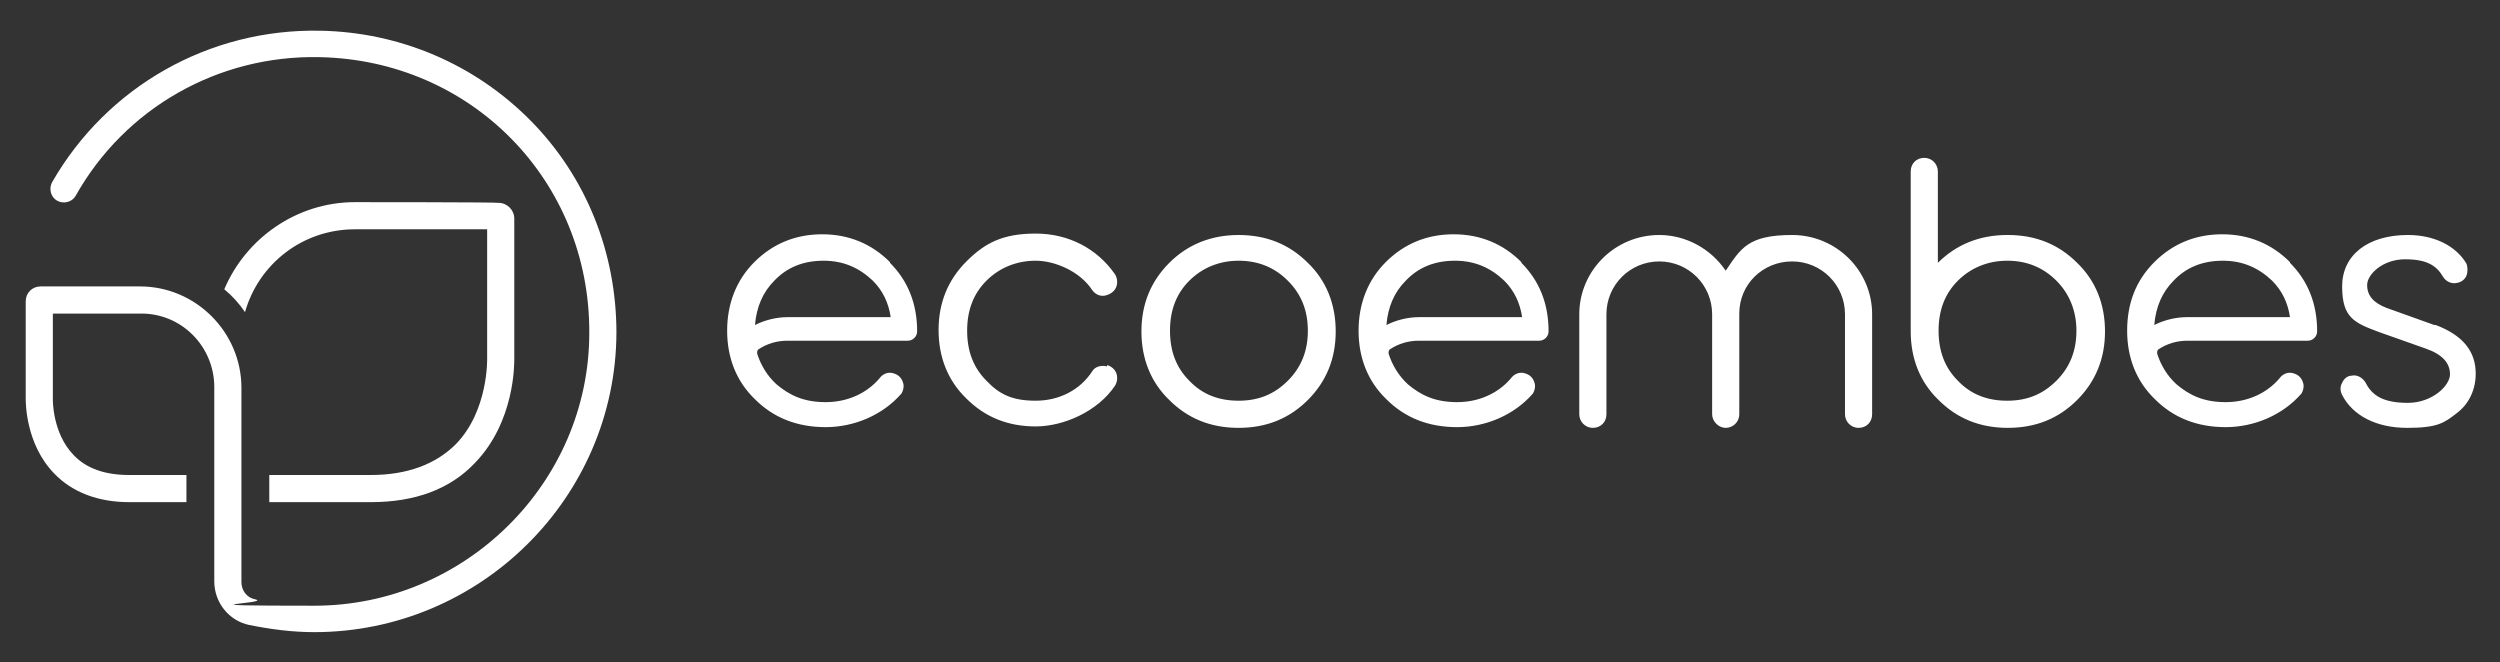 <svg xmlns="http://www.w3.org/2000/svg" id="Capa_1" viewBox="0 0 350 92.7"><rect x="0" y="0" width="350" height="92.7" fill="#333333" stroke="none"/><path d="M49.7,28.3c-8.2,0-15.3,5.1-18.3,12.2,1.1.9,2.1,2,2.9,3.2,1.9-6.7,8-11.6,15.4-11.6h18.5v18.1c0,0,.2,7.3-4.4,12-2.8,2.8-6.8,4.3-11.9,4.3h-14.2v3.8h14.2c6.2,0,11.1-1.8,14.6-5.5,5.6-5.8,5.5-13.9,5.5-14.6v-19.6c0-1.2-1-2.2-2.2-2.2h0c0-.1-20.1-.1-20.1-.1ZM44.8,4.3c-15.5-.3-29.8,7.8-37.5,21.2-.5.9-.2,2.1.7,2.6s2.1.2,2.6-.7C17.5,15.1,30.6,7.7,44.7,8c21.3.4,37.9,17.3,37.8,38.6,0,21-17.4,38.2-38.5,38.2s-5.6-.3-8.3-.9c-1.1-.2-1.9-1.2-1.9-2.4v-27.2c0-7.8-6.4-14.2-14.2-14.2H5.7c-1.2,0-2.1.9-2.1,2.1v13.6c0,.6,0,6.4,4,10.5,2.5,2.6,6.1,4,10.5,4h8v-3.8h-8c-3.4,0-6-.9-7.8-2.8-3-3.1-2.9-7.8-2.9-7.8v-12h12.2c5.8-.1,10.4,4.6,10.4,10.3v27.2c0,2.9,2,5.5,4.9,6.1,3,.6,6,1,9.1,1,23.2,0,42.2-18.8,42.3-41.9,0-11.2-4.2-21.8-12-29.7-7.8-7.9-18.3-12.4-29.5-12.6ZM145,36.5c2.7,0,6.2,1.5,7.9,4.1.5.7,1.3,1,2.1.7.6-.2,1.1-.6,1.3-1.2.2-.6.1-1.2-.2-1.7-2.5-3.6-6.5-5.7-11.1-5.7s-7.1,1.3-9.7,3.9-3.9,5.8-3.9,9.6,1.3,7.1,3.9,9.6c2.6,2.6,5.8,3.9,9.7,3.9s8.7-2.1,11.1-5.7c.3-.5.4-1.1.2-1.7-.2-.6-.7-1-1.3-1.2v.2c-.8-.2-1.7,0-2.1.7-1.7,2.6-4.6,4.1-7.9,4.1s-5.1-.9-6.9-2.8c-1.8-1.8-2.7-4.1-2.7-7s.9-5.2,2.7-7,4.2-2.8,6.9-2.8ZM173.4,32.9c-3.8,0-7.1,1.3-9.7,3.9s-3.9,5.8-3.9,9.6,1.3,7.1,3.9,9.6c2.6,2.6,5.8,3.9,9.7,3.9s7.1-1.3,9.7-3.9c2.6-2.6,3.9-5.8,3.9-9.6s-1.3-7.1-3.9-9.6c-2.6-2.6-5.8-3.9-9.7-3.9ZM180.3,53.3c-1.9,1.9-4.1,2.8-6.9,2.8s-5.1-.9-6.9-2.8c-1.8-1.8-2.7-4.1-2.7-7s.9-5.2,2.7-7c1.8-1.8,4.2-2.8,6.9-2.8s5,.9,6.9,2.8,2.8,4.2,2.8,7-.9,5.1-2.8,7ZM281,32.9c-3.8,0-7.1,1.3-9.7,3.9h0c0,.1,0-12.8,0-12.8,0-1-.8-1.9-1.9-1.9s-1.9.8-1.9,1.9v22.4c0,3.8,1.3,7.1,3.9,9.6,2.6,2.6,5.8,3.9,9.7,3.9s7.1-1.3,9.7-3.9c2.6-2.6,3.9-5.8,3.9-9.6s-1.3-7.1-3.9-9.6c-2.6-2.6-5.8-3.9-9.7-3.9ZM287.9,53.3c-1.9,1.9-4.1,2.8-6.9,2.8s-5.1-.9-6.9-2.8c-1.8-1.8-2.7-4.1-2.7-7s.9-5.2,2.7-7,4.2-2.8,6.9-2.8,5,.9,6.9,2.8c1.8,1.8,2.8,4.2,2.8,7s-.9,5.1-2.8,7ZM341,45.5h-.2l-6.7-2.4c-1.8-.7-2.7-1.7-2.7-3.2s2.2-3.6,5.3-3.6,4.4.9,5.3,2.4c.4.7,1.2,1.1,2,.9.6-.1,1.1-.5,1.3-1,.2-.5.2-1.2,0-1.7-1.5-2.5-4.5-4-8.2-4-5.6,0-9.2,2.8-9.2,7.2s1.7,5.1,5.2,6.4l6.5,2.3c2.3.8,3.4,2,3.4,3.6s-2.5,4-5.9,4-5-1-5.9-2.8c-.4-.7-1.2-1.2-2-1-.6,0-1.1.5-1.3,1-.3.5-.3,1.1,0,1.7,1.5,2.9,4.8,4.6,9.1,4.6s5.2-.7,7-2.1c1.7-1.3,2.6-3.3,2.6-5.5,0-3.2-1.9-5.4-5.6-6.8ZM250.9,32.9c-6.2,0-7.2,1.9-9.3,5-2.1-3.1-5.6-5-9.3-5-6.2,0-11.2,5-11.2,11.1v14c0,1,.8,1.9,1.9,1.9s1.9-.8,1.9-1.9v-14c0-4.1,3.3-7.4,7.4-7.4s7.4,3.3,7.4,7.4v14c0,1,.9,1.9,1.9,1.9s1.9-.8,1.9-1.9v-14.1c0-4.1,3.3-7.3,7.4-7.3s7.4,3.3,7.4,7.4v14h0c0,1,.8,1.9,1.9,1.9s1.9-.8,1.9-1.9v-14c0-6.1-5-11.1-11.2-11.1ZM213,36.7c-2.6-2.6-5.8-3.9-9.5-3.9s-6.9,1.3-9.5,3.9c-2.5,2.5-3.8,5.8-3.8,9.6s1.3,7.1,3.9,9.6c2.6,2.6,5.9,3.9,9.9,3.9s8-1.7,10.6-4.7c.3-.5.4-1.1.2-1.6-.2-.6-.6-1-1.2-1.2-.8-.3-1.6,0-2.1.7-1.8,2.1-4.5,3.3-7.5,3.3s-5-.9-6.9-2.5c-1.3-1.2-2.2-2.7-2.7-4.3,0-.2,0-.5.2-.6,1.2-.8,2.6-1.2,4-1.2h16.9c.7,0,1.3-.6,1.3-1.3,0-3.9-1.3-7.1-3.8-9.6h0ZM198.7,44.4h0c-1.6,0-3.2.4-4.6,1.1.2-2.5,1.1-4.6,2.7-6.2,1.8-1.9,4.1-2.8,6.9-2.8s5,1,6.9,2.8c1.4,1.4,2.2,3.1,2.5,5.1h-14.3ZM124.6,36.7c-2.6-2.6-5.8-3.9-9.5-3.9s-6.9,1.3-9.5,3.9c-2.5,2.5-3.8,5.8-3.8,9.6s1.3,7.1,3.9,9.6c2.6,2.6,5.9,3.9,9.9,3.9s8-1.7,10.6-4.7c.3-.5.4-1.1.2-1.6-.2-.6-.6-1-1.2-1.2-.8-.3-1.6,0-2.1.7-1.8,2.1-4.5,3.3-7.5,3.3s-5-.9-6.9-2.5c-1.3-1.2-2.2-2.7-2.7-4.3,0-.2,0-.5.2-.6,1.2-.8,2.6-1.2,4-1.2h16.9c.7,0,1.3-.6,1.3-1.3,0-3.9-1.3-7.1-3.8-9.6h0ZM110.3,44.4h0c-1.6,0-3.2.4-4.6,1.1.2-2.5,1.1-4.6,2.7-6.2,1.8-1.9,4.1-2.8,6.9-2.8s5,1,6.9,2.8c1.4,1.4,2.2,3.1,2.5,5.1h-14.3ZM320.6,36.7c-2.6-2.6-5.8-3.9-9.5-3.9s-6.9,1.3-9.5,3.9-3.8,5.8-3.8,9.6,1.3,7.1,3.9,9.6c2.6,2.6,5.9,3.9,9.9,3.9s8-1.7,10.6-4.7c.3-.5.4-1.1.2-1.6-.2-.6-.6-1-1.2-1.2-.8-.3-1.6,0-2.1.7-1.8,2.1-4.5,3.3-7.5,3.3s-5-.9-6.9-2.5c-1.3-1.2-2.2-2.7-2.7-4.3,0-.2,0-.5.2-.6,1.2-.8,2.6-1.2,4-1.2h16.9c.7,0,1.3-.6,1.3-1.3,0-3.9-1.3-7.1-3.8-9.6h0ZM306.3,44.4h-.1c-1.6,0-3.2.4-4.6,1.1.2-2.5,1.1-4.6,2.7-6.2,1.8-1.9,4.1-2.8,6.9-2.8s5,1,6.9,2.8c1.4,1.4,2.2,3.1,2.5,5.1h-14.3Z" fill="#fff"></path></svg>
